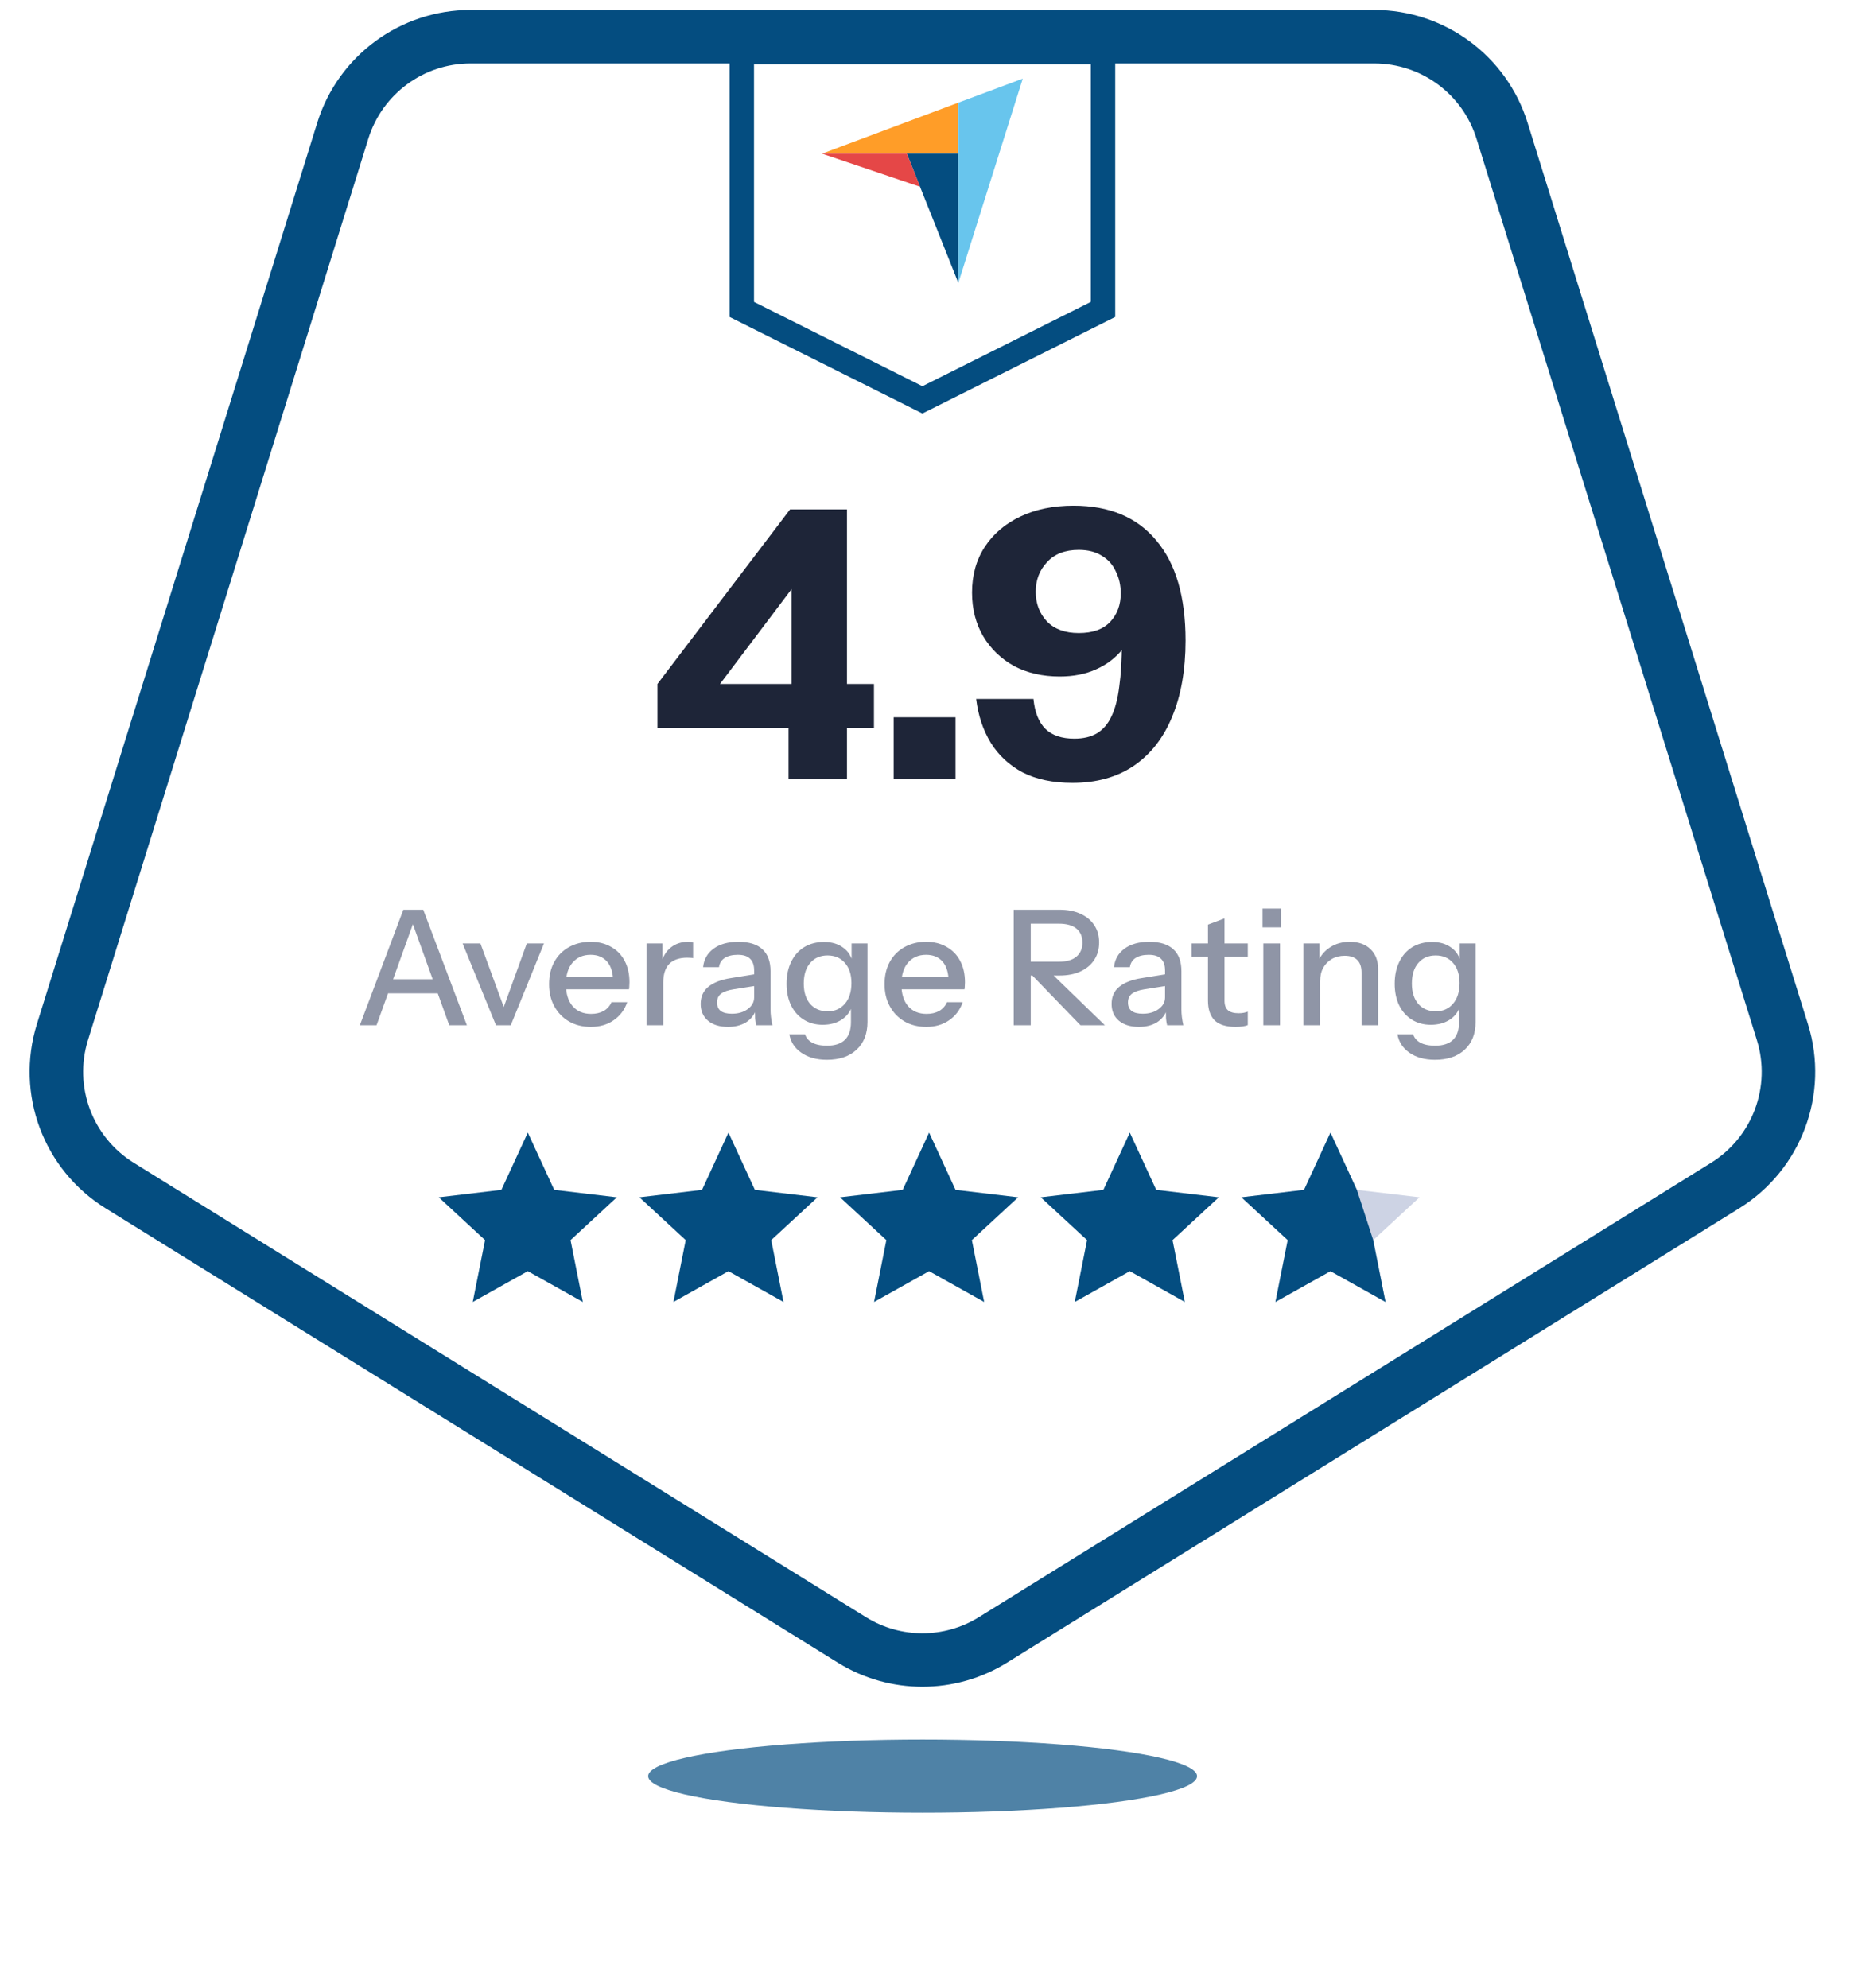 <svg width="152" height="163" viewBox="0 0 152 163" fill="none" xmlns="http://www.w3.org/2000/svg">
<path d="M69.841 134.463C73.383 136.661 77.865 136.661 81.408 134.463L141.441 97.206C145.686 94.571 147.614 89.4 146.131 84.63L123.146 10.721C121.719 6.135 117.475 3.01 112.673 3.01H38.576C33.773 3.01 29.529 6.135 28.103 10.721L5.118 84.63C3.634 89.4 5.563 94.571 9.808 97.206L69.841 134.463Z" fill="white" stroke="#044D80" stroke-width="4.387"/>
<g clip-path="url(#clip0_27946_3489)">
<path d="M43.272 104.227L38.759 106.753L39.767 101.682L35.97 98.171L41.106 97.562L43.272 92.867L45.438 97.562L50.573 98.171L46.776 101.682L47.784 106.753L43.272 104.227Z" fill="#044D80"/>
</g>
<g clip-path="url(#clip1_27946_3489)">
<path d="M59.723 104.228L55.211 106.753L56.218 101.682L52.422 98.171L57.557 97.562L59.723 92.867L61.889 97.562L67.025 98.171L63.228 101.682L64.236 106.753L59.723 104.228Z" fill="#044D80"/>
</g>
<g clip-path="url(#clip2_27946_3489)">
<path d="M76.173 104.228L71.66 106.753L72.668 101.682L68.871 98.171L74.007 97.562L76.173 92.867L78.339 97.562L83.475 98.171L79.678 101.682L80.686 106.753L76.173 104.228Z" fill="#044D80"/>
</g>
<g clip-path="url(#clip3_27946_3489)">
<path d="M92.627 104.228L88.114 106.753L89.122 101.682L85.325 98.171L90.46 97.562L92.627 92.867L94.793 97.562L99.928 98.171L96.131 101.682L97.139 106.753L92.627 104.228Z" fill="#044D80"/>
</g>
<g clip-path="url(#clip4_27946_3489)">
<path d="M109.078 104.227L104.565 106.753L105.573 101.682L101.776 98.171L106.912 97.562L109.078 92.867L111.244 97.562L116.38 98.171L112.583 101.682L113.591 106.753L109.078 104.227Z" fill="#CDD3E4"/>
<path d="M109.078 104.227L104.565 106.753L105.573 101.682L101.776 98.171L106.912 97.562L109.078 92.867L111.244 97.562L112.583 101.682L113.591 106.753L109.078 104.227Z" fill="#044D80"/>
</g>
<path d="M64.649 63.882V58.047L64.895 57.433V44.812L66.768 45.825L57.801 57.71L55.621 56.082H71.651V59.706H53.901V56.082L64.772 41.771H69.44V63.882H64.649ZM73.27 63.882V58.815H78.338V63.882H73.27ZM87.922 64.189C86.326 64.189 84.964 63.903 83.838 63.33C82.733 62.736 81.862 61.927 81.228 60.904C80.593 59.859 80.194 58.662 80.03 57.31H84.729C84.831 58.395 85.159 59.215 85.711 59.767C86.264 60.3 87.052 60.566 88.076 60.566C88.813 60.566 89.427 60.422 89.919 60.136C90.43 59.829 90.83 59.368 91.116 58.754C91.423 58.119 91.638 57.3 91.761 56.297C91.905 55.294 91.976 54.076 91.976 52.643V50.647L93.235 50.677C93.01 51.66 92.611 52.51 92.038 53.226C91.464 53.943 90.738 54.495 89.857 54.884C88.997 55.273 88.004 55.468 86.878 55.468C85.466 55.468 84.217 55.181 83.132 54.608C82.067 54.014 81.228 53.206 80.614 52.182C79.999 51.138 79.692 49.94 79.692 48.589C79.692 47.156 80.04 45.907 80.737 44.842C81.433 43.778 82.405 42.949 83.654 42.355C84.903 41.761 86.356 41.464 88.015 41.464C90.963 41.464 93.225 42.416 94.802 44.32C96.398 46.204 97.197 48.937 97.197 52.52C97.197 54.936 96.828 57.024 96.091 58.785C95.375 60.525 94.32 61.866 92.928 62.807C91.556 63.729 89.888 64.189 87.922 64.189ZM88.445 51.906C89.591 51.906 90.451 51.599 91.024 50.984C91.597 50.37 91.884 49.592 91.884 48.65C91.884 47.995 91.751 47.401 91.485 46.869C91.239 46.316 90.86 45.886 90.349 45.579C89.837 45.252 89.202 45.088 88.445 45.088C87.319 45.088 86.448 45.426 85.834 46.101C85.22 46.757 84.913 47.565 84.913 48.528C84.913 49.49 85.22 50.298 85.834 50.953C86.448 51.588 87.319 51.906 88.445 51.906Z" fill="#1E2538"/>
<path d="M29.501 84.068L33.068 74.592H34.278L30.87 84.068H29.501ZM36.832 84.068L33.423 74.592H34.7L38.279 84.068H36.832ZM31.304 80.291H36.384V81.449H31.304V80.291ZM40.663 84.068L37.926 77.356H39.387L41.624 83.45H40.979L43.19 77.356H44.599L41.874 84.068H40.663ZM48.437 84.2C47.761 84.2 47.164 84.051 46.647 83.752C46.138 83.454 45.738 83.041 45.449 82.515C45.159 81.989 45.015 81.383 45.015 80.699C45.015 80.006 45.155 79.4 45.436 78.883C45.725 78.356 46.129 77.948 46.647 77.659C47.164 77.369 47.757 77.224 48.423 77.224C49.073 77.224 49.634 77.365 50.108 77.645C50.591 77.917 50.959 78.299 51.214 78.79C51.477 79.282 51.608 79.865 51.608 80.541C51.608 80.646 51.604 80.747 51.595 80.844C51.595 80.931 51.586 81.023 51.569 81.12H45.936V80.093H50.608L50.266 80.501C50.266 79.782 50.104 79.234 49.779 78.856C49.454 78.479 49.002 78.29 48.423 78.29C47.8 78.29 47.305 78.505 46.936 78.935C46.576 79.356 46.397 79.944 46.397 80.699C46.397 81.462 46.576 82.059 46.936 82.489C47.305 82.919 47.813 83.134 48.463 83.134C48.858 83.134 49.2 83.055 49.489 82.897C49.779 82.73 49.994 82.489 50.134 82.173H51.424C51.205 82.805 50.832 83.3 50.305 83.66C49.788 84.02 49.165 84.2 48.437 84.2ZM53.008 84.068V77.356H54.312V79.027H54.377V84.068H53.008ZM54.377 80.567L54.206 78.975C54.364 78.404 54.636 77.97 55.022 77.672C55.408 77.373 55.869 77.224 56.404 77.224C56.606 77.224 56.746 77.242 56.825 77.277V78.567C56.781 78.549 56.72 78.54 56.641 78.54C56.562 78.532 56.465 78.527 56.352 78.527C55.693 78.527 55.198 78.698 54.864 79.04C54.54 79.383 54.377 79.892 54.377 80.567ZM62 84.068C61.956 83.901 61.926 83.717 61.908 83.515C61.899 83.314 61.895 83.068 61.895 82.778H61.829V79.58C61.829 79.15 61.719 78.83 61.5 78.619C61.289 78.4 60.952 78.29 60.487 78.29C60.039 78.29 59.679 78.378 59.407 78.553C59.144 78.729 58.991 78.979 58.947 79.304H57.644C57.705 78.672 57.99 78.168 58.499 77.79C59.008 77.413 59.688 77.224 60.539 77.224C61.417 77.224 62.075 77.43 62.513 77.843C62.952 78.246 63.172 78.843 63.172 79.633V82.778C63.172 82.98 63.185 83.186 63.211 83.397C63.237 83.608 63.277 83.831 63.329 84.068H62ZM59.684 84.2C58.999 84.2 58.455 84.033 58.052 83.7C57.648 83.357 57.446 82.897 57.446 82.318C57.446 81.721 57.657 81.252 58.078 80.909C58.508 80.558 59.122 80.322 59.921 80.199L62.132 79.843V80.804L60.131 81.12C59.684 81.19 59.346 81.309 59.118 81.475C58.898 81.642 58.789 81.883 58.789 82.199C58.789 82.506 58.89 82.739 59.092 82.897C59.302 83.046 59.605 83.121 60 83.121C60.526 83.121 60.96 82.993 61.303 82.739C61.654 82.484 61.829 82.164 61.829 81.778L62 82.752C61.842 83.217 61.561 83.577 61.158 83.831C60.754 84.077 60.263 84.2 59.684 84.2ZM67.791 86.898C66.949 86.898 66.251 86.705 65.698 86.319C65.154 85.941 64.825 85.437 64.711 84.805H66.001C66.089 85.095 66.282 85.323 66.58 85.49C66.887 85.656 67.295 85.74 67.804 85.74C68.462 85.74 68.954 85.577 69.278 85.253C69.603 84.928 69.765 84.445 69.765 83.805V82.357L69.884 82.383C69.752 82.892 69.467 83.296 69.028 83.594C68.59 83.884 68.063 84.029 67.449 84.029C66.861 84.029 66.343 83.888 65.896 83.608C65.448 83.327 65.102 82.936 64.856 82.436C64.61 81.927 64.487 81.335 64.487 80.659C64.487 79.975 64.615 79.374 64.869 78.856C65.124 78.339 65.479 77.939 65.935 77.659C66.4 77.378 66.94 77.237 67.554 77.237C68.186 77.237 68.708 77.391 69.12 77.698C69.541 77.996 69.809 78.422 69.923 78.975L69.818 78.988V77.356H71.121V83.792C71.121 84.757 70.823 85.516 70.226 86.069C69.638 86.621 68.826 86.898 67.791 86.898ZM67.857 82.923C68.445 82.923 68.914 82.717 69.265 82.305C69.625 81.892 69.805 81.326 69.805 80.607C69.805 79.905 69.625 79.352 69.265 78.948C68.914 78.545 68.44 78.343 67.844 78.343C67.247 78.343 66.773 78.549 66.422 78.962C66.071 79.365 65.896 79.927 65.896 80.646C65.896 81.348 66.071 81.905 66.422 82.318C66.782 82.721 67.26 82.923 67.857 82.923ZM75.942 84.2C75.266 84.2 74.669 84.051 74.152 83.752C73.643 83.454 73.243 83.041 72.954 82.515C72.664 81.989 72.52 81.383 72.52 80.699C72.52 80.006 72.66 79.4 72.941 78.883C73.23 78.356 73.634 77.948 74.152 77.659C74.669 77.369 75.261 77.224 75.928 77.224C76.578 77.224 77.139 77.365 77.613 77.645C78.096 77.917 78.464 78.299 78.719 78.79C78.982 79.282 79.113 79.865 79.113 80.541C79.113 80.646 79.109 80.747 79.1 80.844C79.1 80.931 79.091 81.023 79.074 81.12H73.441V80.093H78.113L77.771 80.501C77.771 79.782 77.609 79.234 77.284 78.856C76.959 78.479 76.507 78.29 75.928 78.29C75.305 78.29 74.81 78.505 74.441 78.935C74.081 79.356 73.901 79.944 73.901 80.699C73.901 81.462 74.081 82.059 74.441 82.489C74.81 82.919 75.319 83.134 75.968 83.134C76.363 83.134 76.705 83.055 76.994 82.897C77.284 82.73 77.499 82.489 77.639 82.173H78.929C78.71 82.805 78.337 83.3 77.81 83.66C77.293 84.02 76.67 84.2 75.942 84.2ZM83.11 84.068V74.592H86.848C87.532 74.592 88.115 74.706 88.598 74.934C89.081 75.153 89.454 75.465 89.717 75.869C89.98 76.263 90.112 76.733 90.112 77.277C90.112 77.821 89.98 78.295 89.717 78.698C89.454 79.102 89.081 79.418 88.598 79.646C88.115 79.874 87.532 79.988 86.848 79.988H84.163V78.856H86.808C87.44 78.856 87.918 78.72 88.243 78.448C88.576 78.168 88.743 77.781 88.743 77.29C88.743 76.799 88.581 76.417 88.256 76.145C87.931 75.873 87.449 75.737 86.808 75.737H84.505V84.068H83.11ZM88.585 84.068L83.965 79.291H85.663L90.585 84.068H88.585ZM95.687 84.068C95.644 83.901 95.613 83.717 95.595 83.515C95.587 83.314 95.582 83.068 95.582 82.778H95.516V79.58C95.516 79.15 95.407 78.83 95.187 78.619C94.977 78.4 94.639 78.29 94.174 78.29C93.726 78.29 93.367 78.378 93.095 78.553C92.831 78.729 92.678 78.979 92.634 79.304H91.331C91.392 78.672 91.678 78.168 92.186 77.79C92.695 77.413 93.375 77.224 94.227 77.224C95.104 77.224 95.762 77.43 96.201 77.843C96.639 78.246 96.859 78.843 96.859 79.633V82.778C96.859 82.98 96.872 83.186 96.898 83.397C96.924 83.608 96.964 83.831 97.017 84.068H95.687ZM93.371 84.2C92.687 84.2 92.143 84.033 91.739 83.7C91.335 83.357 91.134 82.897 91.134 82.318C91.134 81.721 91.344 81.252 91.765 80.909C92.195 80.558 92.809 80.322 93.608 80.199L95.819 79.843V80.804L93.819 81.12C93.371 81.19 93.033 81.309 92.805 81.475C92.586 81.642 92.476 81.883 92.476 82.199C92.476 82.506 92.577 82.739 92.779 82.897C92.989 83.046 93.292 83.121 93.687 83.121C94.213 83.121 94.648 82.993 94.99 82.739C95.341 82.484 95.516 82.164 95.516 81.778L95.687 82.752C95.529 83.217 95.249 83.577 94.845 83.831C94.441 84.077 93.95 84.2 93.371 84.2ZM101.299 84.2C100.518 84.2 99.944 84.02 99.575 83.66C99.215 83.292 99.035 82.752 99.035 82.041V75.816L100.391 75.303V82.054C100.391 82.405 100.483 82.664 100.667 82.831C100.852 82.998 101.15 83.081 101.562 83.081C101.72 83.081 101.861 83.068 101.984 83.041C102.106 83.015 102.212 82.984 102.299 82.949V84.055C102.203 84.099 102.067 84.134 101.891 84.16C101.716 84.187 101.519 84.2 101.299 84.2ZM97.693 78.448V77.356H102.299V78.448H97.693ZM103.572 84.068V77.356H104.94V84.068H103.572ZM103.506 76.04V74.5H105.019V76.04H103.506ZM106.862 84.068V77.356H108.165V78.935H108.231V84.068H106.862ZM111.626 84.068V79.751C111.626 79.286 111.508 78.94 111.271 78.712C111.043 78.483 110.701 78.369 110.244 78.369C109.849 78.369 109.498 78.457 109.191 78.632C108.893 78.808 108.656 79.049 108.481 79.356C108.314 79.663 108.231 80.028 108.231 80.449L108.06 78.843C108.279 78.343 108.617 77.948 109.073 77.659C109.529 77.369 110.06 77.224 110.665 77.224C111.385 77.224 111.951 77.426 112.363 77.83C112.776 78.233 112.982 78.769 112.982 79.435V84.068H111.626ZM117.647 86.898C116.805 86.898 116.107 86.705 115.554 86.319C115.01 85.941 114.681 85.437 114.567 84.805H115.857C115.945 85.095 116.138 85.323 116.436 85.49C116.743 85.656 117.151 85.74 117.66 85.74C118.318 85.74 118.81 85.577 119.134 85.253C119.459 84.928 119.621 84.445 119.621 83.805V82.357L119.74 82.383C119.608 82.892 119.323 83.296 118.884 83.594C118.446 83.884 117.919 84.029 117.305 84.029C116.717 84.029 116.199 83.888 115.752 83.608C115.304 83.327 114.958 82.936 114.712 82.436C114.466 81.927 114.344 81.335 114.344 80.659C114.344 79.975 114.471 79.374 114.725 78.856C114.98 78.339 115.335 77.939 115.791 77.659C116.256 77.378 116.796 77.237 117.41 77.237C118.042 77.237 118.564 77.391 118.976 77.698C119.398 77.996 119.665 78.422 119.779 78.975L119.674 78.988V77.356H120.977V83.792C120.977 84.757 120.679 85.516 120.082 86.069C119.494 86.621 118.682 86.898 117.647 86.898ZM117.713 82.923C118.301 82.923 118.77 82.717 119.121 82.305C119.481 81.892 119.661 81.326 119.661 80.607C119.661 79.905 119.481 79.352 119.121 78.948C118.77 78.545 118.296 78.343 117.7 78.343C117.103 78.343 116.629 78.549 116.278 78.962C115.927 79.365 115.752 79.927 115.752 80.646C115.752 81.348 115.927 81.905 116.278 82.318C116.638 82.721 117.116 82.923 117.713 82.923Z" fill="#8F95A6"/>
<path d="M60.817 25.372V4.275H90.43V25.372L75.624 32.785L60.817 25.372Z" fill="white" stroke="#044D80" stroke-width="2"/>
<path d="M67.397 12.6H74.348H78.569V8.417L67.397 12.6Z" fill="#FF9D28"/>
<path d="M78.569 8.417V23.2L83.852 6.446L78.569 8.417Z" fill="#68C5ED"/>
<path d="M78.567 12.599H74.347L78.567 23.187V12.599Z" fill="#044D80"/>
<path d="M67.397 12.599L75.435 15.316L74.348 12.599H67.397Z" fill="#E54747"/>
<g opacity="0.7" filter="url(#filter0_f_27946_3489)">
<ellipse cx="75.639" cy="145.634" rx="22.5" ry="3" fill="#044D80"/>
</g>
<defs>
<filter id="filter0_f_27946_3489" x="39.139" y="128.634" width="73" height="34" filterUnits="userSpaceOnUse" color-interpolation-filters="sRGB">
<feFlood flood-opacity="0" result="BackgroundImageFix"/>
<feBlend mode="normal" in="SourceGraphic" in2="BackgroundImageFix" result="shape"/>
<feGaussianBlur stdDeviation="7" result="effect1_foregroundBlur_27946_3489"/>
</filter>
<clipPath id="clip0_27946_3489">
<rect width="15.355" height="15.352" fill="white" transform="translate(35.593 92.548)"/>
</clipPath>
<clipPath id="clip1_27946_3489">
<rect width="15.355" height="15.352" fill="white" transform="translate(52.044 92.548)"/>
</clipPath>
<clipPath id="clip2_27946_3489">
<rect width="15.355" height="15.352" fill="white" transform="translate(68.495 92.548)"/>
</clipPath>
<clipPath id="clip3_27946_3489">
<rect width="15.355" height="15.352" fill="white" transform="translate(84.948 92.548)"/>
</clipPath>
<clipPath id="clip4_27946_3489">
<rect width="15.355" height="15.352" fill="white" transform="translate(101.399 92.548)"/>
</clipPath>
</defs>
</svg>
